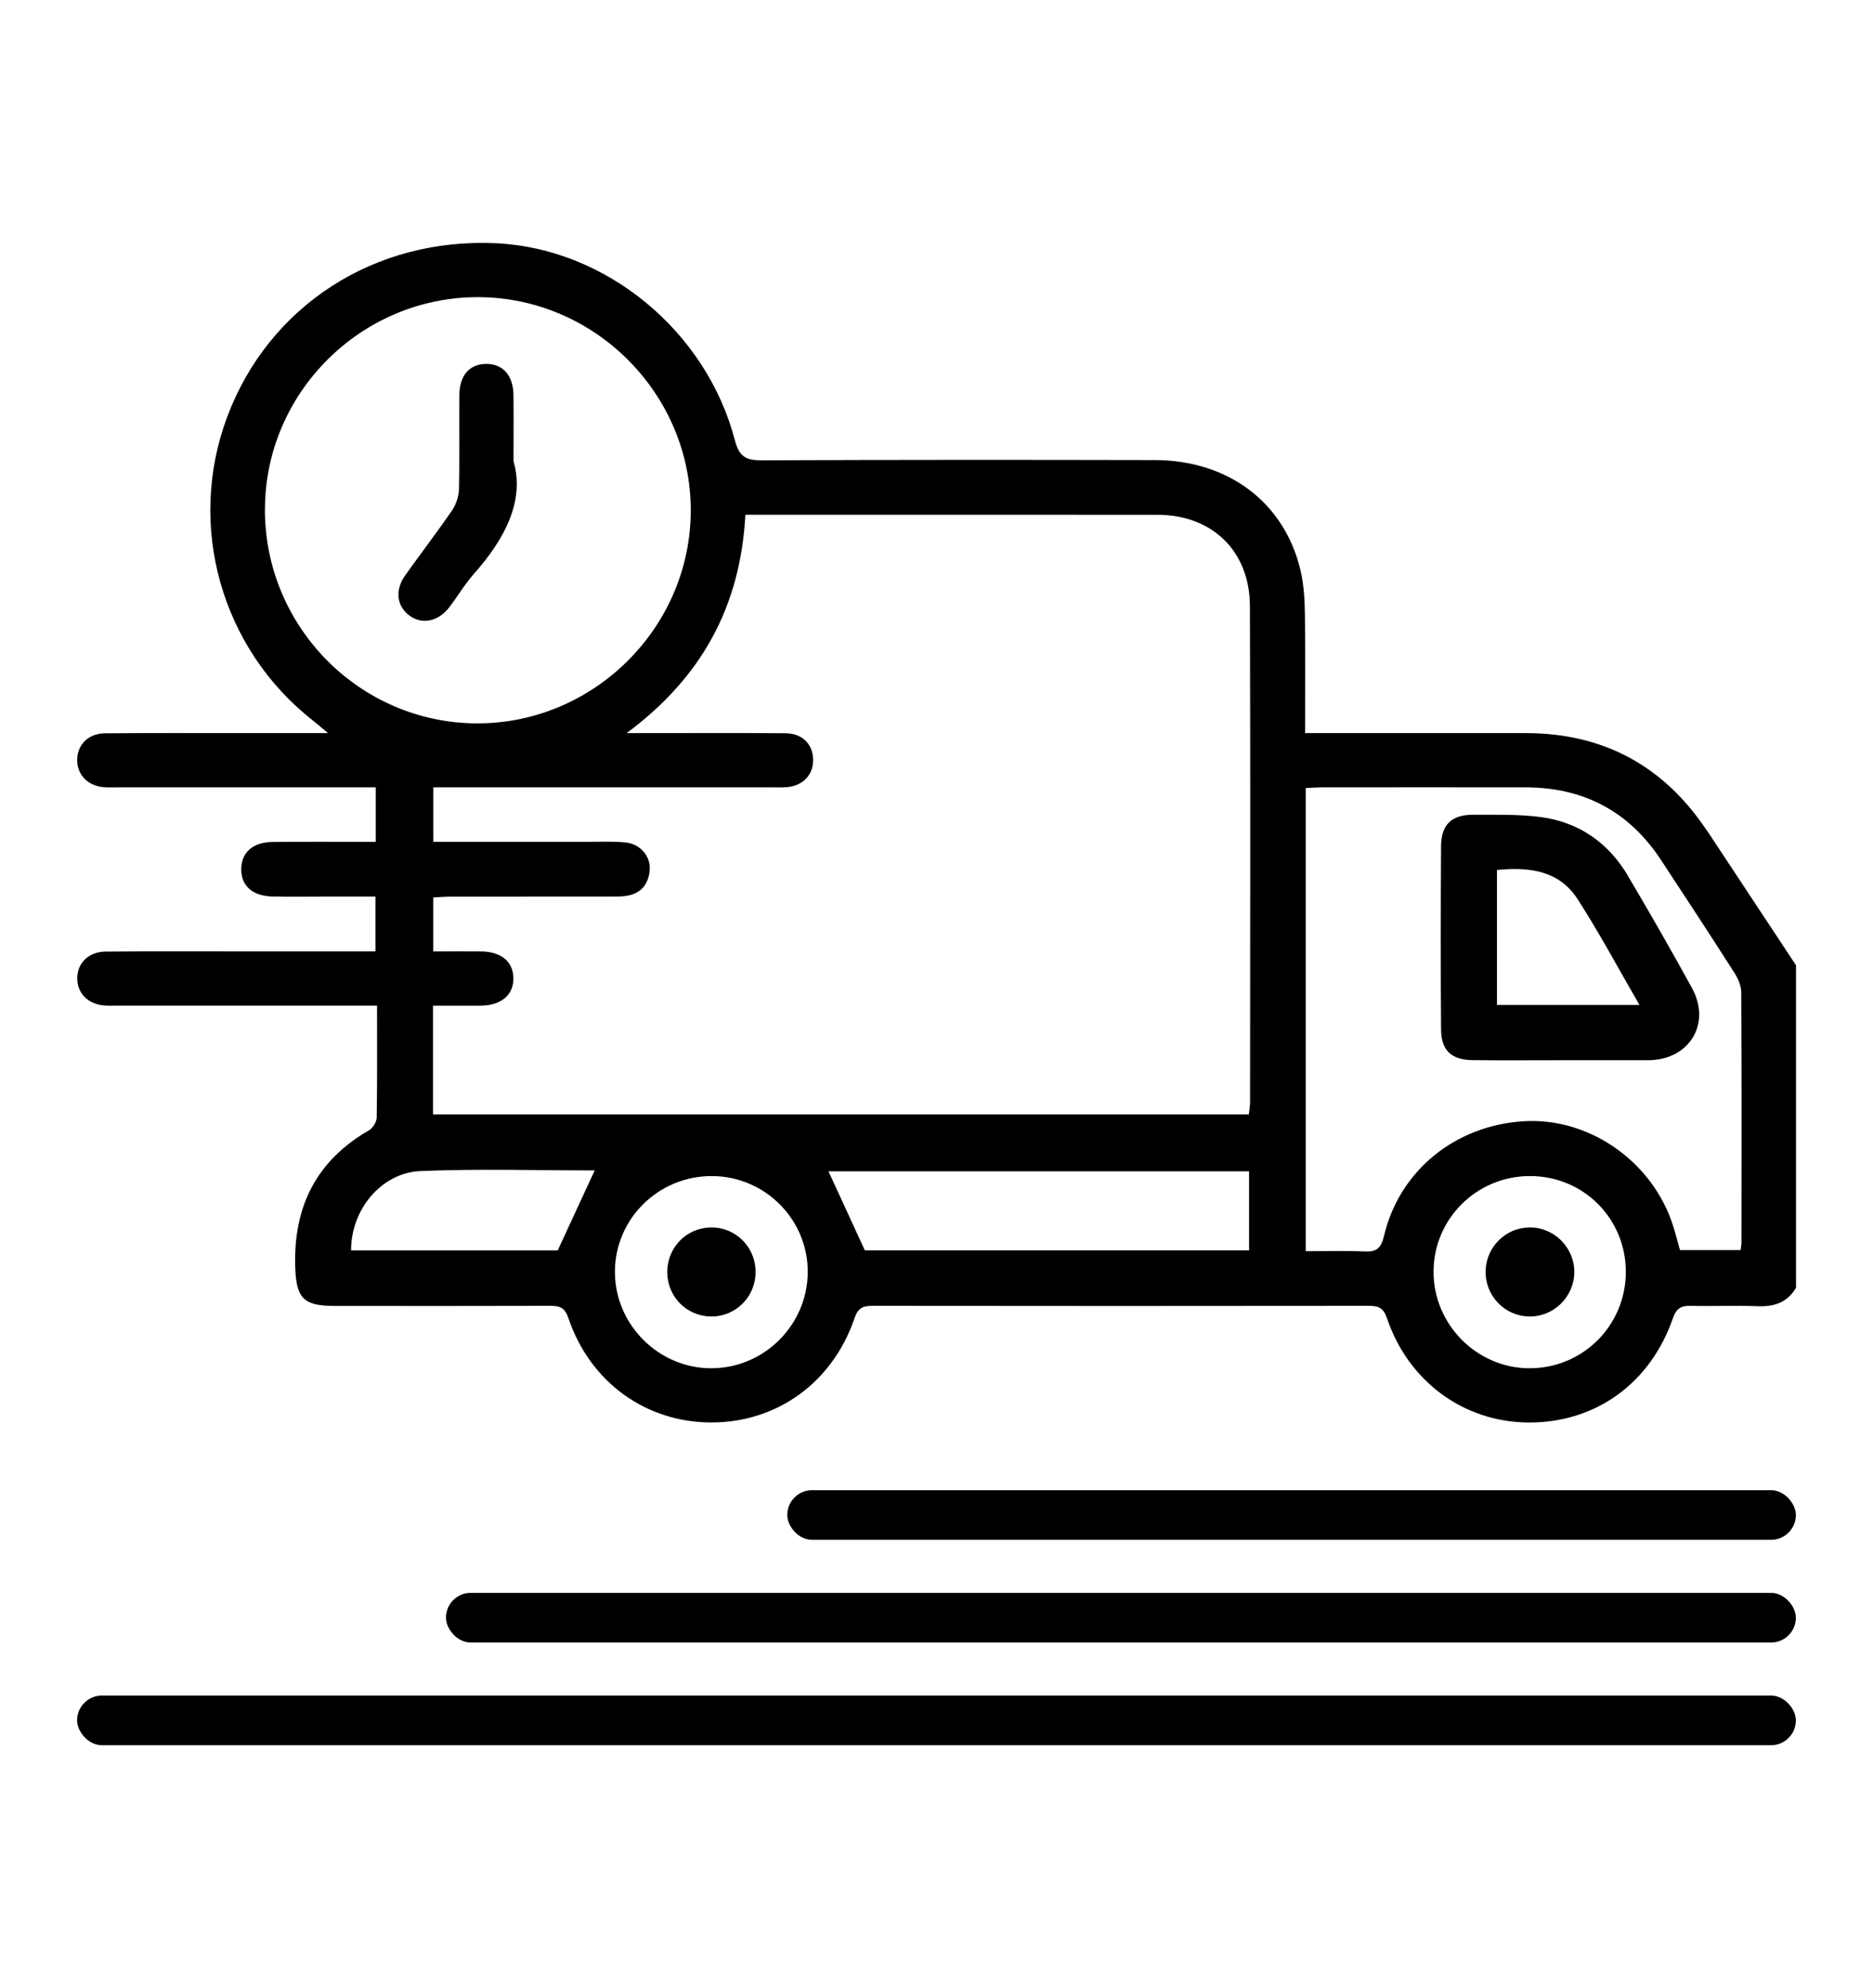 <svg xmlns="http://www.w3.org/2000/svg" id="Layer_3" data-name="Layer 3" viewBox="0 0 448.97 476.29"><g><path d="m409.25,199.14c-10.34-15.62-24.84-23.52-43.61-23.51-16.09.01-32.18,0-48.27,0h-4.53c0-9.96.09-19.34-.05-28.71-.05-3.46-.27-7.01-1.07-10.36-3.85-16.17-17.27-26.3-34.88-26.34-31.38-.07-62.76-.08-94.13.06-3.72.02-5.48-.69-6.54-4.75-6.85-26.29-30.92-45.98-57.17-47.25-29.22-1.41-54.6,14.97-64.57,41.67-9.72,26.03-1.39,55.44,20.56,72.66.99.78,1.94,1.61,3.64,3.02-7.47,0-13.99,0-20.51,0-11,0-21.99-.05-32.99.05-4.04.04-6.7,2.86-6.63,6.55.07,3.51,2.67,6.09,6.48,6.37,1.07.08,2.14.03,3.22.03,19.18,0,38.35,0,57.53,0h4.34v13.06c-8.45,0-16.61-.06-24.76.02-4.75.05-7.5,2.57-7.48,6.57.01,3.99,2.72,6.4,7.54,6.5,4.15.09,8.31.02,12.47.02,4.09,0,8.18,0,12.17,0v13.13c-10.81,0-21.25,0-31.69,0-11,0-21.99-.05-32.99.04-4.11.04-6.78,2.71-6.81,6.38-.03,3.66,2.66,6.32,6.7,6.55,1.07.06,2.14.02,3.22.02,19.18,0,38.35,0,57.53,0h4.41c0,9.38.06,18.09-.08,26.8-.02,1.05-.92,2.53-1.84,3.06-12.68,7.3-18.15,18.36-17.69,32.77.24,7.38,1.92,9.3,9.29,9.31,17.3.02,34.6.03,51.89-.02,2.26,0,3.45.43,4.3,2.94,5.19,15.36,18.58,24.99,34.27,25,15.73,0,29.04-9.55,34.3-24.95.84-2.45,1.96-3,4.27-2.99,39.69.05,79.38.05,119.07,0,2.3,0,3.47.51,4.3,2.95,5.13,15.19,18.41,24.88,33.86,25,16.02.12,29.24-9.28,34.68-24.96.83-2.4,1.96-3.04,4.29-2.99,5.36.13,10.73-.12,16.09.09,3.95.15,7.08-.91,9.14-4.42v-77.25c-7.08-10.71-14.15-21.42-21.23-32.12ZM63.51,121.93c.08-27.91,23.11-50.78,51.09-50.74,27.9.04,50.91,23.03,50.98,50.95.07,28.03-23.11,51.19-51.19,51.16-28.1-.04-50.97-23.12-50.89-51.36Zm70.18,177.63h-49.53c-.05-9.7,7.2-18.62,16.66-19.01,13.99-.58,28.03-.15,41.73-.15-2.88,6.22-5.74,12.41-8.86,19.16Zm36.79,28.24c-12.59-.01-23.03-10.41-23.08-23-.06-12.77,10.45-23.14,23.35-23.05,12.71.09,22.98,10.48,22.87,23.11-.11,12.63-10.52,22.95-23.13,22.93Zm128.94-28.26h-92.12c-3.05-6.63-5.87-12.75-8.71-18.93h100.82v18.93Zm.22-35.3c0,.79-.16,1.57-.29,2.73H103.79v-26.04c3.79,0,7.63.03,11.46,0,4.94-.05,7.9-2.61,7.81-6.66-.09-3.92-2.91-6.27-7.7-6.33-3.73-.04-7.46,0-11.5,0v-12.94c1.44-.07,2.86-.19,4.28-.19,12.6-.01,25.21,0,37.81-.01,1.34,0,2.69.03,4.01-.15,3.57-.47,5.48-2.7,5.78-6.18.28-3.27-2.21-6.26-5.73-6.63-3.05-.32-6.16-.16-9.24-.16-12.19-.01-24.38,0-36.9,0v-13.05h4.18c25.61,0,51.22,0,76.83,0,1.21,0,2.42.05,3.62-.04,4-.29,6.55-3.01,6.41-6.78-.13-3.59-2.64-6.11-6.58-6.14-10.86-.1-21.72-.04-32.58-.04-1.43,0-2.87,0-5.54,0,18.01-13.35,27.28-30.38,28.46-52.31,1.3,0,2.57,0,3.85,0,31.65,0,63.29-.02,94.94.01,13.11.02,22.1,8.67,22.15,21.84.14,39.69.05,79.38.04,119.07Zm66.81,63.56c-12.58-.12-22.9-10.62-22.82-23.23.07-12.66,10.4-22.84,23.14-22.82,12.8.02,22.93,10.15,22.95,22.93.02,12.89-10.39,23.23-23.26,23.11Zm51-30.13c0,.51-.12,1.03-.22,1.81h-14.53c-.68-2.35-1.25-4.81-2.11-7.16-5.35-14.7-20.11-24.59-35.24-23.71-16.44.96-29.89,11.78-33.59,27.47-.72,3.05-1.85,3.87-4.75,3.73-4.53-.21-9.07-.06-14.02-.06v-110.95c1.44-.06,2.74-.17,4.04-.17,16.22-.01,32.44-.02,48.66,0,13.93.01,24.81,5.76,32.48,17.43,5.89,8.95,11.77,17.91,17.54,26.94.89,1.39,1.68,3.16,1.68,4.75.11,19.97.07,39.94.05,59.92Z"></path><path d="m123.09,110.53c0-6.77.05-11.32-.01-15.87-.06-4.72-2.51-7.48-6.51-7.48-4,0-6.42,2.73-6.46,7.49-.06,7.49.08,14.99-.09,22.48-.04,1.73-.68,3.68-1.65,5.11-3.62,5.3-7.56,10.38-11.27,15.62-2.5,3.53-1.99,7.37,1.05,9.6,2.99,2.19,6.84,1.47,9.48-1.92,2.05-2.64,3.75-5.58,5.96-8.07,7.44-8.38,12.24-17.53,9.51-26.97Z"></path><path d="m390.22,209.79c-4.72-7.93-11.79-12.86-20.96-14.05-5.28-.69-10.69-.53-16.05-.55-5.27-.02-7.75,2.35-7.78,7.59-.09,14.62-.1,29.24,0,43.86.04,5.02,2.48,7.28,7.56,7.34,7.11.08,14.22.02,21.32.02,6.84,0,13.68,0,20.52,0,.27,0,.54,0,.8-.01,9.54-.35,14.55-8.93,9.93-17.32-4.97-9.04-10.09-18-15.36-26.86Zm-31.39,30.97v-32.33c7.73-.77,14.88.09,19.33,6.98,5.2,8.04,9.71,16.52,14.83,25.35h-34.16Z"></path><path d="m170.47,294.07c-5.92.03-10.59,4.83-10.52,10.81.07,5.81,4.64,10.42,10.44,10.51,5.91.09,10.72-4.66,10.73-10.63.02-5.97-4.72-10.73-10.64-10.7Z"></path><path d="m366.71,294.06c-5.73,0-10.44,4.62-10.6,10.38-.16,5.93,4.52,10.85,10.44,10.95,5.87.1,10.78-4.71,10.82-10.59.04-5.89-4.78-10.75-10.66-10.74Z"></path></g><rect x="18.48" y="406.21" width="412" height="11.89" rx="5.94" ry="5.94"></rect><rect x="106.9" y="381.61" width="323.58" height="11.89" rx="5.94" ry="5.94"></rect><rect x="188.71" y="357.01" width="241.77" height="11.89" rx="5.94" ry="5.94"></rect></svg>